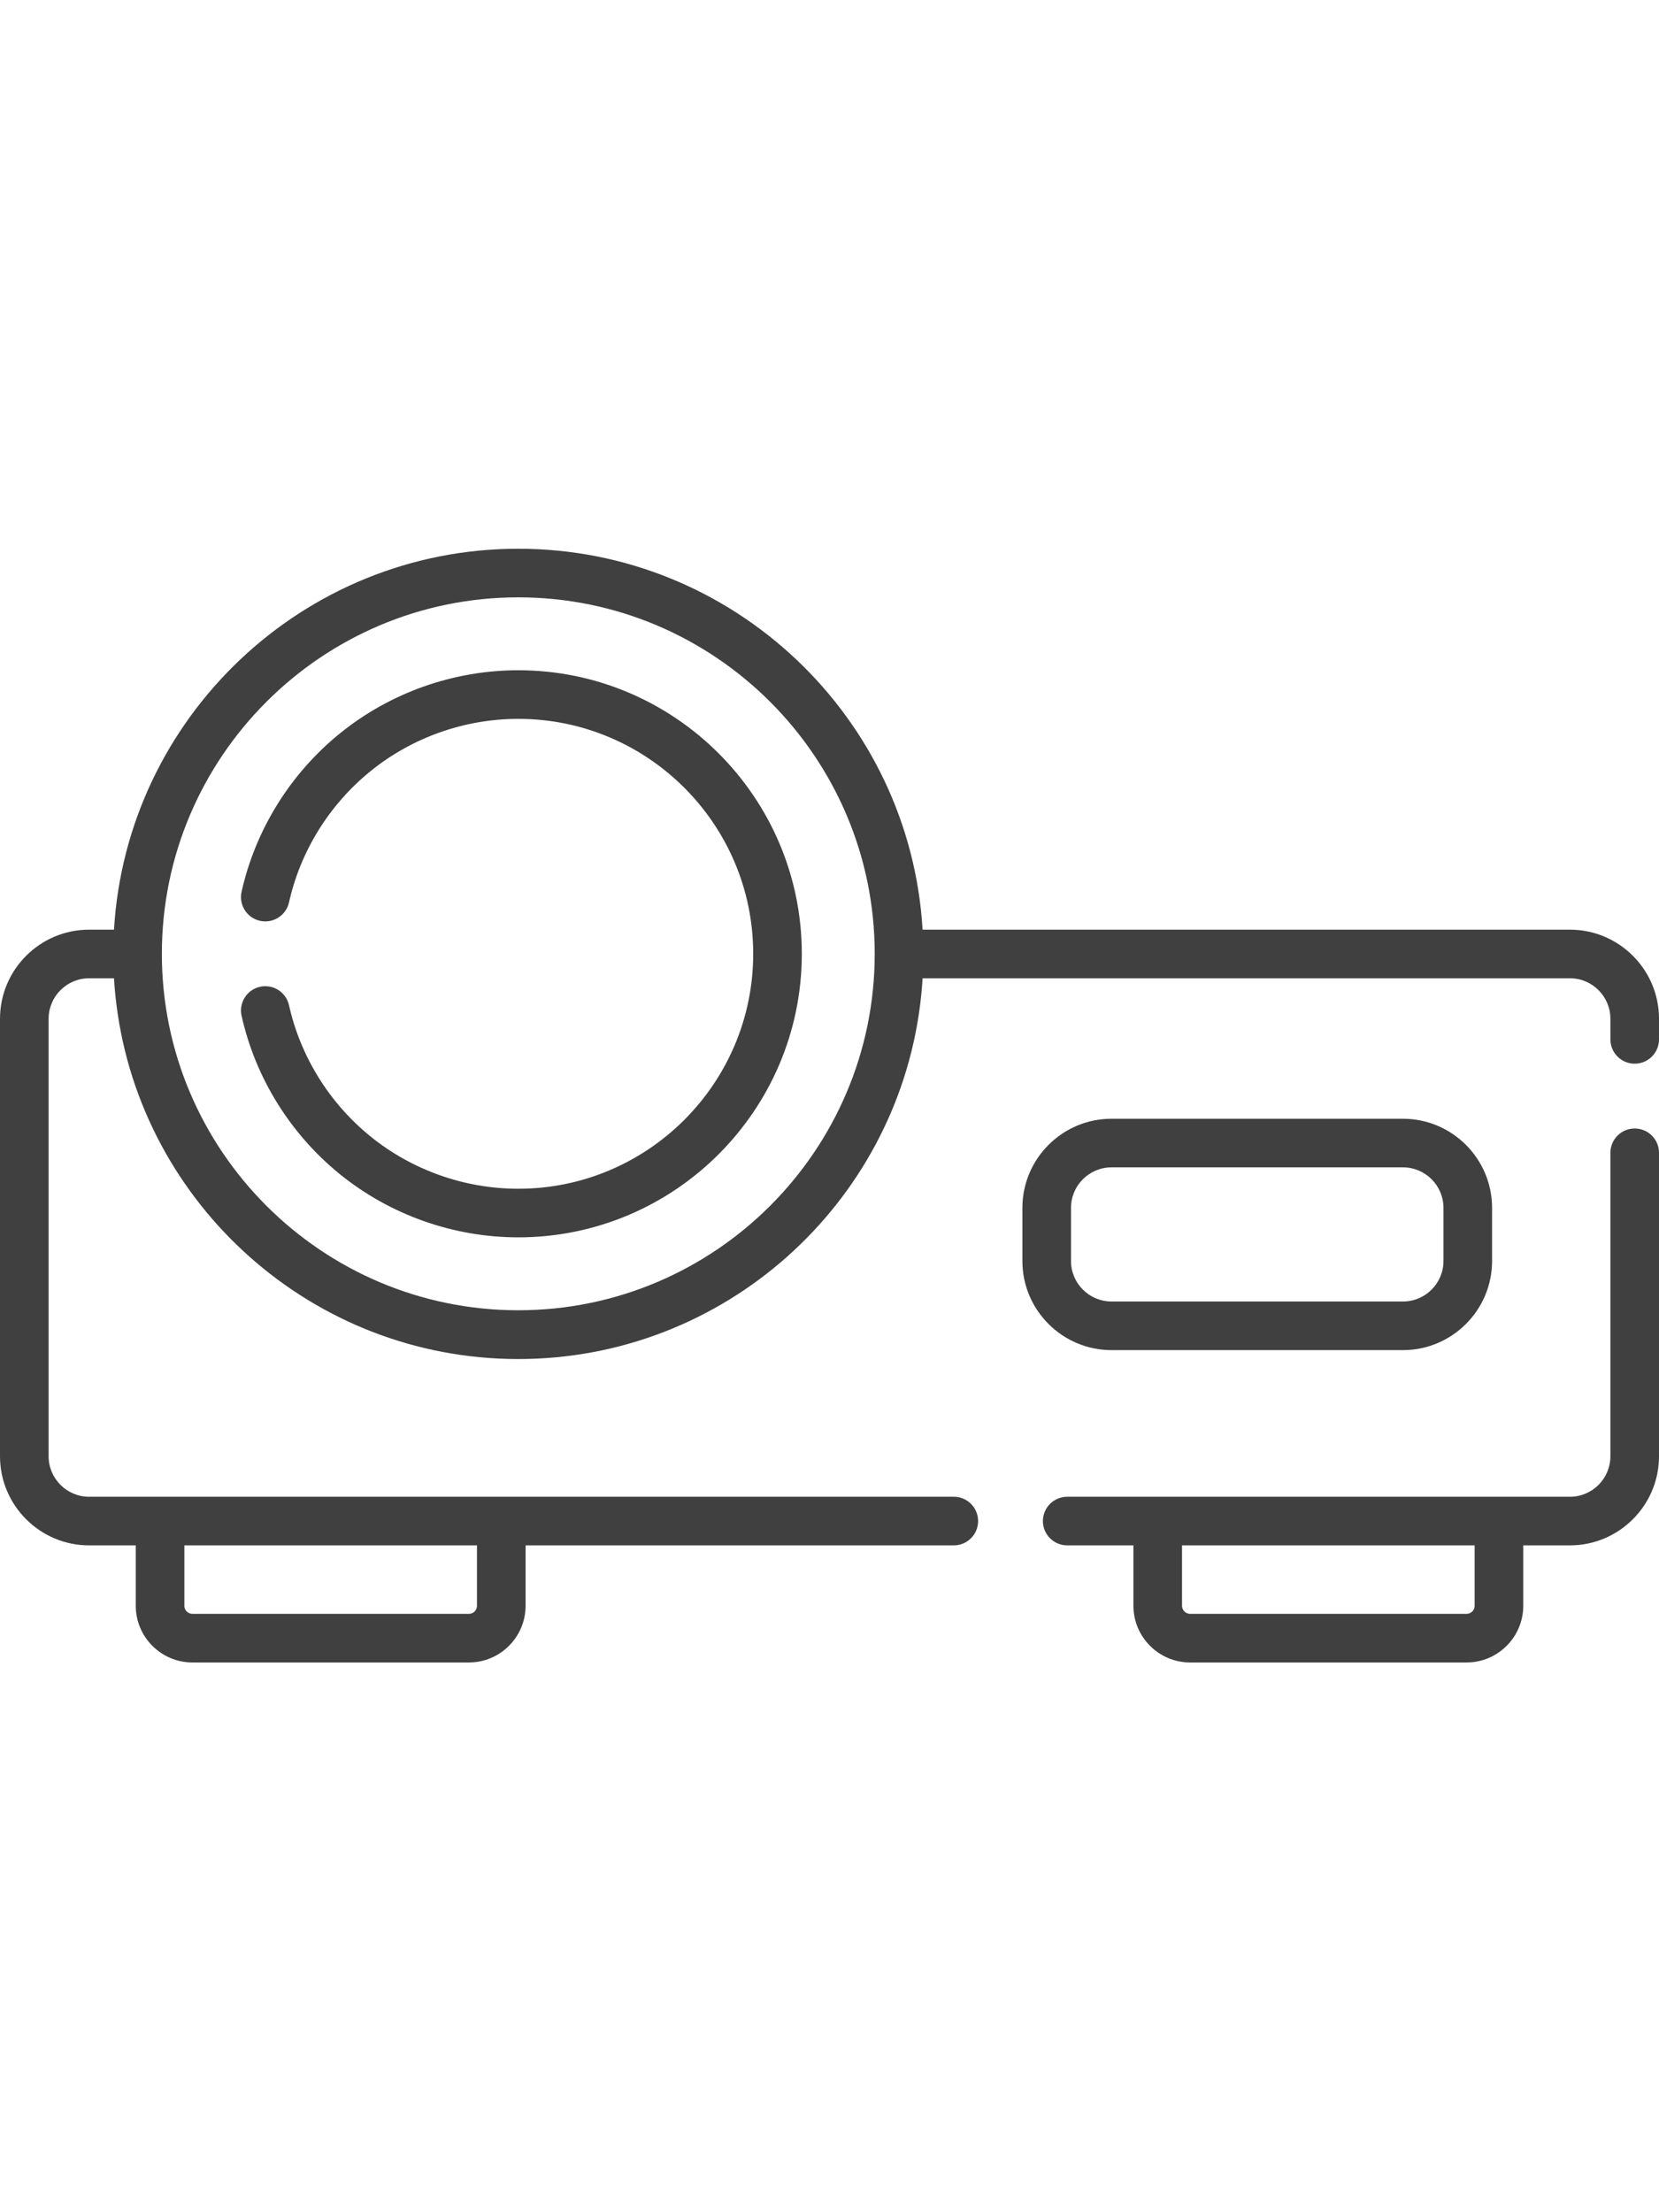 <svg height="512pt" viewBox="0 -84 512 512" xmlns="http://www.w3.org/2000/svg"><path fill="#404040" d="m104.867 192.988c15.512 12.582 35.074 19.512 55.086 19.512 48.246 0 87.5-39.25 87.5-87.5 0-48.246-39.254-87.5-87.5-87.5-20.012 0-39.574 6.93-55.086 19.516-15.285 12.398-26.051 29.746-30.312 48.852-.902 4.043 1.641 8.055 5.684 8.953 4.047.898 8.051-1.645 8.953-5.684 3.531-15.82 12.453-30.195 25.125-40.473 12.848-10.422 29.055-16.164 45.637-16.164 39.977 0 72.5 32.523 72.5 72.5s-32.523 72.5-72.5 72.5c-16.582 0-32.789-5.738-45.637-16.16-12.672-10.277-21.594-24.652-25.125-40.473-.902-4.043-4.91-6.586-8.953-5.688-4.043.902-6.586 4.91-5.684 8.953 4.262 19.105 15.027 36.457 30.312 48.855zm0 0"/><path fill="#404040" d="m484.5 117.551h-199.773c-3.871-65.469-58.352-117.551-124.773-117.551s-120.902 52.082-124.773 117.551h-7.68c-15.164 0-27.5 12.336-27.5 27.5v135c0 15.164 12.336 27.5 27.5 27.5h14.395v18.637c0 9.648 7.852 17.5 17.5 17.5h85.309c9.648 0 17.5-7.852 17.5-17.5v-18.637h132.156c4.145 0 7.5-3.359 7.5-7.5 0-4.145-3.355-7.5-7.5-7.5h-266.859c-6.895 0-12.5-5.609-12.5-12.5v-135c0-6.895 5.605-12.5 12.5-12.5h7.676c.168 2.812.434 5.625.793 8.418 7.848 61.434 60.453 109.082 123.984 109.082s116.137-47.648 123.984-109.082c.355-2.793.625-5.605.793-8.418h199.77c6.895 0 12.5 5.605 12.5 12.5v6.359c0 4.145 3.355 7.5 7.5 7.5s7.5-3.355 7.5-7.5v-6.359c0-15.164-12.336-27.5-27.5-27.5zm-337.297 190v18.637c0 1.379-1.121 2.5-2.5 2.5h-85.309c-1.379 0-2.5-1.121-2.5-2.5v-18.637zm12.75-292.551c60.652 0 110 49.348 110 110s-49.348 110-110 110-110-49.348-110-110 49.344-110 110-110zm0 0"/><path fill="#404040" d="m504.5 178.91c-4.145 0-7.5 3.359-7.5 7.5v93.641c0 6.891-5.605 12.5-12.5 12.5h-155.141c-4.141 0-7.5 3.355-7.5 7.5 0 4.141 3.359 7.5 7.5 7.5h20.438v18.637c0 9.648 7.852 17.5 17.5 17.5h85.309c9.652 0 17.5-7.852 17.5-17.5v-18.637h14.395c15.164 0 27.5-12.336 27.5-27.5v-93.641c0-4.141-3.355-7.5-7.5-7.5zm-49.395 147.277c0 1.379-1.121 2.5-2.5 2.5h-85.309c-1.383 0-2.5-1.121-2.5-2.5v-18.637h90.309zm0 0"/><path fill="#404040" d="m343.031 247.297h89.953c15.16 0 27.5-12.34 27.5-27.5v-16.395c0-15.164-12.34-27.5-27.5-27.5h-89.953c-15.164 0-27.5 12.336-27.5 27.5v16.395c0 15.16 12.336 27.5 27.5 27.5zm-12.5-43.895c0-6.895 5.609-12.5 12.5-12.5h89.953c6.891 0 12.5 5.605 12.5 12.5v16.395c0 6.891-5.609 12.5-12.5 12.5h-89.953c-6.891 0-12.5-5.609-12.5-12.5zm0 0"/></svg>